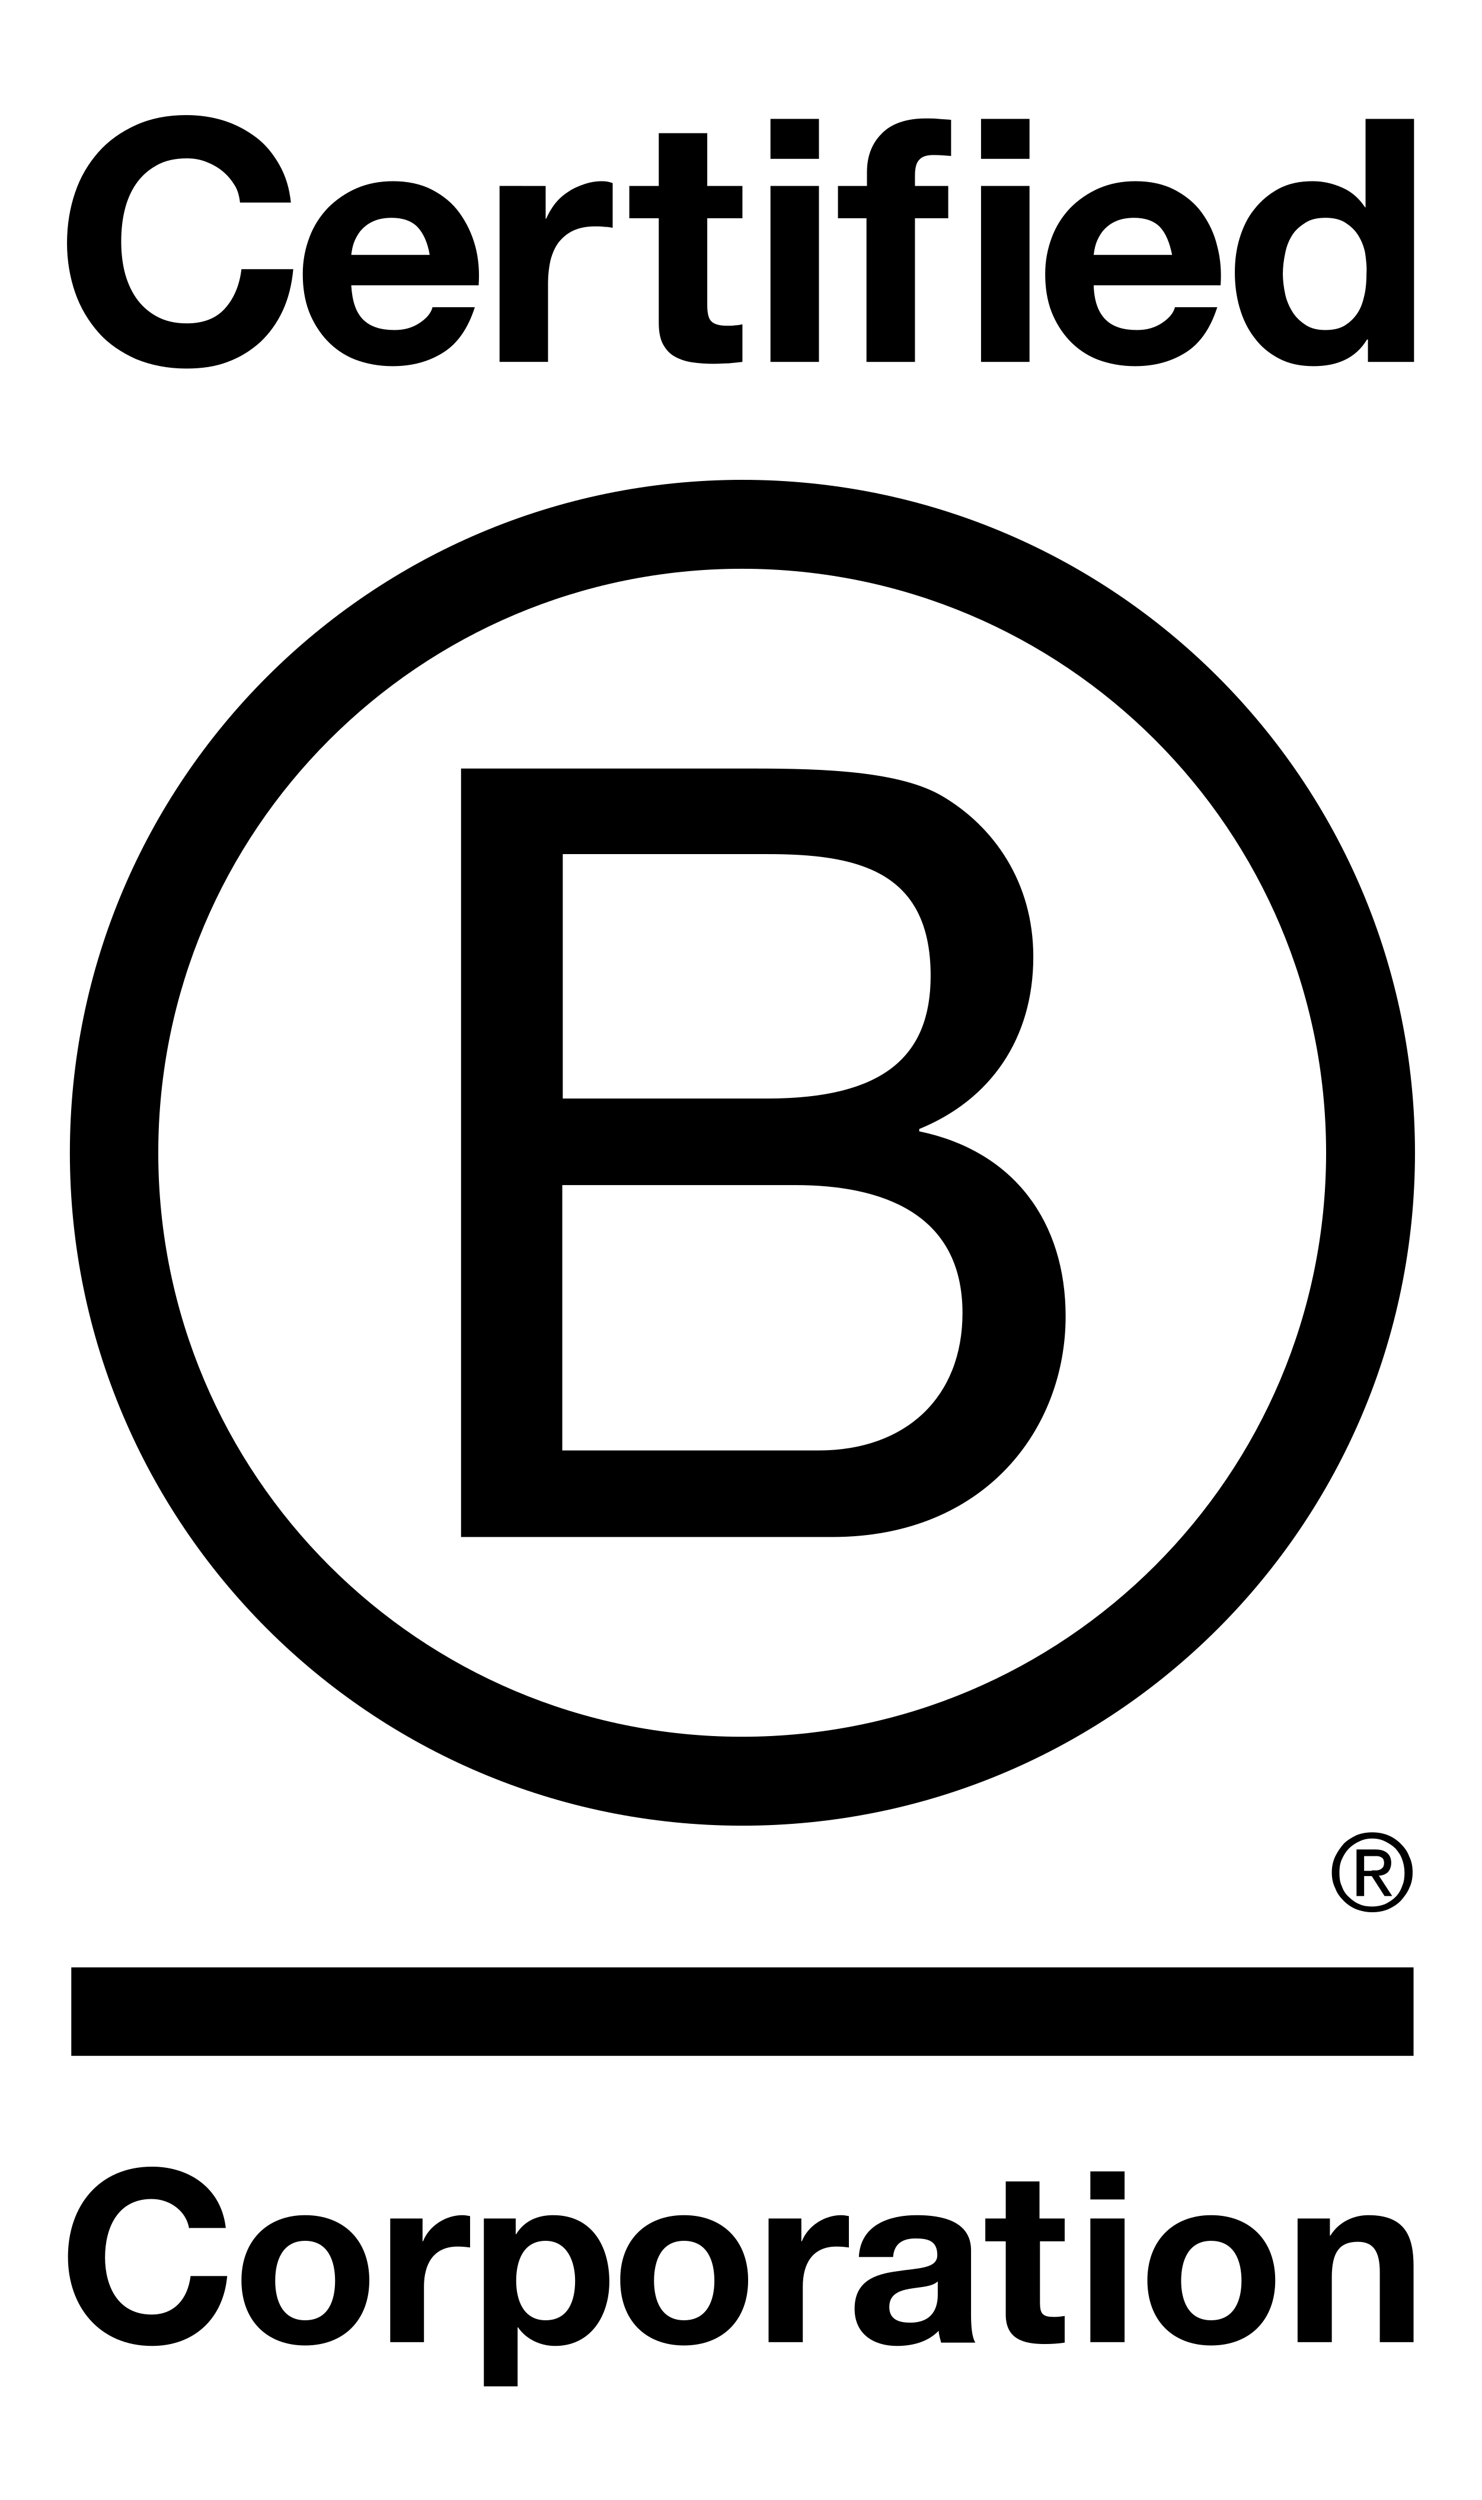 <?xml version="1.0" encoding="UTF-8"?> <!-- Generator: Adobe Illustrator 22.0.1, SVG Export Plug-In . SVG Version: 6.00 Build 0) --> <svg xmlns="http://www.w3.org/2000/svg" xmlns:xlink="http://www.w3.org/1999/xlink" version="1.1" id="Layer_1" x="0px" y="0px" viewBox="0 0 311.8 525.7" style="enable-background:new 0 0 311.8 525.7;" xml:space="preserve"> <g> <g> <path d="M97,161.6h58.6c14.3,0,33,0,42.8,5.9c10.6,6.3,19,17.9,19,33.7c0,17.2-9,30.1-24,36.2v0.5c19.9,4.1,30.8,19,30.8,38.9 c0,23.7-17,46.4-49.1,46.4H97V161.6z M118.4,231h43c24.4,0,34.4-8.8,34.4-25.8c0-22.4-15.8-25.6-34.4-25.6h-43V231z M118.4,305 h53.8c18.5,0,30.3-11.3,30.3-28.9c0-21-17-26.9-35.1-26.9h-49.1V305z"></path> <path d="M279,242.4c0,67.8-55,122.8-122.9,122.8c-67.8,0-122.8-55-122.8-122.8c0-67.8,55-122.8,122.8-122.8 C224,119.6,279,174.6,279,242.4z M156.2,100.9c-78.1,0-141.5,63.3-141.5,141.5c0,78.1,63.3,141.5,141.5,141.5 c78.2,0,141.5-63.4,141.5-141.5C297.7,164.2,234.3,100.9,156.2,100.9z"></path> </g> <g> <rect x="15" y="413.7" width="282.4" height="18.6"></rect> <path d="M288.6,393.3c0.3,0,0.7,0,1,0c0.3,0,0.6-0.1,0.8-0.2c0.3-0.1,0.4-0.3,0.6-0.5c0.1-0.2,0.2-0.5,0.2-0.9 c0-0.3-0.1-0.6-0.2-0.8c-0.1-0.2-0.3-0.3-0.5-0.4c-0.2-0.1-0.4-0.2-0.7-0.2c-0.3,0-0.5,0-0.8,0h-2v3.1H288.6z M289.2,388.9 c1.2,0,2,0.2,2.6,0.7c0.6,0.5,0.9,1.2,0.9,2.1c0,0.9-0.3,1.5-0.7,2c-0.5,0.4-1.1,0.7-1.9,0.7l2.8,4.3h-1.6l-2.7-4.2H287v4.2h-1.6 v-9.8H289.2z M282.3,396.6c0.3,0.9,0.8,1.7,1.5,2.3c0.6,0.6,1.4,1.2,2.2,1.5c0.8,0.4,1.8,0.5,2.7,0.5c1,0,1.9-0.2,2.7-0.5 c0.8-0.4,1.6-0.9,2.2-1.5c0.6-0.6,1.1-1.4,1.4-2.3c0.4-0.9,0.5-1.8,0.5-2.8c0-1-0.2-2-0.5-2.8c-0.3-0.9-0.8-1.6-1.4-2.3 c-0.6-0.6-1.4-1.1-2.2-1.5c-0.8-0.4-1.7-0.6-2.7-0.6c-1,0-1.9,0.2-2.7,0.6c-0.9,0.4-1.6,0.9-2.2,1.5c-0.6,0.6-1.1,1.4-1.5,2.3 c-0.4,0.9-0.5,1.8-0.5,2.8C281.8,394.8,281.9,395.8,282.3,396.6 M280.9,390.4c0.5-1,1.1-1.9,1.8-2.7c0.8-0.8,1.7-1.3,2.7-1.8 c1-0.4,2.1-0.6,3.3-0.6c1.2,0,2.3,0.2,3.3,0.6c1,0.4,1.9,1,2.7,1.8c0.8,0.8,1.4,1.6,1.8,2.7c0.5,1,0.7,2.1,0.7,3.3 c0,1.2-0.2,2.3-0.7,3.3c-0.4,1-1.1,1.9-1.8,2.7c-0.8,0.8-1.6,1.3-2.7,1.8c-1,0.4-2.1,0.6-3.3,0.6c-1.1,0-2.2-0.2-3.3-0.6 c-1-0.4-1.9-1-2.7-1.8c-0.8-0.8-1.4-1.6-1.8-2.7c-0.5-1-0.7-2.1-0.7-3.3C280.2,392.6,280.4,391.5,280.9,390.4"></path> </g> <g> <path d="M49.2,38.7c-0.7-1.1-1.5-2-2.5-2.8c-1-0.8-2.1-1.4-3.4-1.9c-1.3-0.5-2.6-0.7-4-0.7c-2.5,0-4.7,0.5-6.4,1.5 c-1.8,1-3.2,2.3-4.3,3.9c-1.1,1.6-1.9,3.5-2.4,5.6c-0.5,2.1-0.7,4.3-0.7,6.5c0,2.1,0.2,4.2,0.7,6.3c0.5,2,1.3,3.9,2.4,5.5 c1.1,1.6,2.5,2.9,4.3,3.9c1.8,1,3.9,1.5,6.4,1.5c3.4,0,6.1-1,8-3.1c1.9-2.1,3.1-4.9,3.5-8.3h10.9c-0.3,3.2-1,6.1-2.2,8.7 c-1.2,2.6-2.8,4.8-4.7,6.6c-2,1.8-4.2,3.2-6.9,4.2c-2.6,1-5.5,1.4-8.7,1.4c-3.9,0-7.4-0.7-10.6-2c-3.1-1.4-5.8-3.2-7.9-5.6 c-2.1-2.4-3.8-5.2-4.9-8.4c-1.1-3.2-1.7-6.7-1.7-10.4c0-3.8,0.6-7.4,1.7-10.6c1.1-3.3,2.8-6.1,4.9-8.5c2.1-2.4,4.8-4.3,7.9-5.7 c3.1-1.4,6.6-2.1,10.6-2.1c2.8,0,5.5,0.4,8,1.2c2.5,0.8,4.7,2,6.7,3.5c2,1.5,3.6,3.5,4.9,5.8c1.3,2.3,2.1,4.9,2.4,7.9H50.5 C50.3,40.9,49.9,39.7,49.2,38.7z"></path> <path d="M76.4,67.2c1.5,1.5,3.7,2.2,6.6,2.2c2.1,0,3.8-0.5,5.3-1.5c1.5-1,2.4-2.1,2.7-3.3h8.9c-1.4,4.4-3.6,7.6-6.6,9.5 c-3,1.9-6.5,2.9-10.7,2.9c-2.9,0-5.5-0.5-7.9-1.4c-2.3-0.9-4.3-2.3-5.9-4c-1.6-1.7-2.9-3.8-3.8-6.1c-0.9-2.4-1.3-5-1.3-7.9 c0-2.8,0.5-5.3,1.4-7.7c0.9-2.4,2.2-4.4,3.9-6.2c1.7-1.7,3.7-3.1,6-4.1c2.3-1,4.9-1.5,7.7-1.5c3.1,0,5.9,0.6,8.2,1.8 c2.3,1.2,4.3,2.8,5.8,4.9c1.5,2.1,2.6,4.4,3.3,7c0.7,2.6,0.9,5.4,0.7,8.2H73.9C74.1,63.4,74.9,65.7,76.4,67.2z M87.9,47.8 c-1.2-1.3-3.1-2-5.5-2c-1.6,0-3,0.3-4,0.8c-1.1,0.5-1.9,1.2-2.6,2c-0.6,0.8-1.1,1.7-1.4,2.6c-0.3,0.9-0.4,1.7-0.5,2.4h16.5 C90,51.1,89.1,49.1,87.9,47.8z"></path> <path d="M114.8,39.1V46h0.1c0.5-1.1,1.1-2.2,1.9-3.2c0.8-1,1.7-1.8,2.8-2.5c1-0.7,2.2-1.2,3.4-1.6c1.2-0.4,2.4-0.6,3.7-0.6 c0.7,0,1.4,0.1,2.2,0.4v9.4c-0.5-0.1-1.1-0.2-1.7-0.2c-0.7-0.1-1.3-0.1-1.9-0.1c-1.9,0-3.4,0.3-4.7,0.9c-1.3,0.6-2.3,1.5-3.1,2.5 c-0.8,1.1-1.3,2.3-1.7,3.8c-0.3,1.4-0.5,3-0.5,4.6v16.7h-10.2v-37H114.8z"></path> <path d="M156.2,39.1v6.8h-7.4v18.3c0,1.7,0.3,2.9,0.9,3.4c0.6,0.6,1.7,0.9,3.4,0.9c0.6,0,1.1,0,1.6-0.1c0.5,0,1-0.1,1.5-0.2v7.9 c-0.9,0.1-1.8,0.2-2.9,0.3c-1,0-2.1,0.1-3.1,0.1c-1.6,0-3.1-0.1-4.5-0.3c-1.4-0.2-2.6-0.6-3.7-1.2c-1.1-0.6-1.9-1.5-2.5-2.6 c-0.6-1.1-0.9-2.6-0.9-4.5V45.9h-6.2v-6.8h6.2V28h10.2v11.1H156.2z"></path> <path d="M162.1,33.4V25h10.2v8.4H162.1z M172.3,39.1v37h-10.2v-37H172.3z"></path> <path d="M176.3,45.9v-6.8h6.1v-2.9c0-3.3,1-6,3.1-8.1c2-2.1,5.2-3.2,9.3-3.2c0.9,0,1.8,0,2.7,0.1c0.9,0.1,1.8,0.1,2.6,0.2v7.6 c-1.2-0.1-2.4-0.2-3.7-0.2c-1.4,0-2.4,0.3-3,1c-0.6,0.6-0.9,1.7-0.9,3.3v2.2h7v6.8h-7v30.2h-10.2V45.9H176.3z"></path> <path d="M206.4,33.4V25h10.2v8.4H206.4z M216.6,39.1v37h-10.2v-37H216.6z"></path> <path d="M232.6,67.2c1.5,1.5,3.7,2.2,6.6,2.2c2.1,0,3.8-0.5,5.3-1.5c1.5-1,2.4-2.1,2.7-3.3h8.9c-1.4,4.4-3.6,7.6-6.6,9.5 c-3,1.9-6.5,2.9-10.7,2.9c-2.9,0-5.5-0.5-7.9-1.4c-2.3-0.9-4.3-2.3-5.9-4c-1.6-1.7-2.9-3.8-3.8-6.1c-0.9-2.4-1.3-5-1.3-7.9 c0-2.8,0.5-5.3,1.4-7.7c0.9-2.4,2.2-4.4,3.9-6.2c1.7-1.7,3.7-3.1,6-4.1c2.3-1,4.9-1.5,7.7-1.5c3.1,0,5.9,0.6,8.2,1.8 c2.3,1.2,4.3,2.8,5.8,4.9c1.5,2.1,2.6,4.4,3.2,7c0.7,2.6,0.9,5.4,0.7,8.2h-26.7C230.2,63.4,231.1,65.7,232.6,67.2z M244.1,47.8 c-1.2-1.3-3.1-2-5.5-2c-1.6,0-3,0.3-4,0.8c-1.1,0.5-1.9,1.2-2.6,2c-0.6,0.8-1.1,1.7-1.4,2.6c-0.3,0.9-0.4,1.7-0.5,2.4h16.5 C246.1,51.1,245.3,49.1,244.1,47.8z"></path> <path d="M287.6,71.4c-1.2,2-2.8,3.4-4.7,4.3c-1.9,0.9-4.1,1.3-6.5,1.3c-2.8,0-5.2-0.5-7.3-1.6c-2.1-1.1-3.8-2.5-5.2-4.4 c-1.4-1.8-2.4-3.9-3.1-6.3c-0.7-2.4-1-4.9-1-7.4c0-2.5,0.3-4.9,1-7.2c0.7-2.3,1.7-4.4,3.1-6.1c1.4-1.8,3.1-3.2,5.1-4.3 c2.1-1.1,4.4-1.6,7.2-1.6c2.2,0,4.3,0.5,6.3,1.4c2,0.9,3.5,2.3,4.7,4.1h0.1V25h10.2v51.1h-9.7v-4.7H287.6z M287.2,53.1 c-0.3-1.4-0.8-2.6-1.5-3.7c-0.7-1.1-1.6-1.9-2.7-2.6c-1.1-0.7-2.5-1-4.1-1c-1.7,0-3.1,0.3-4.2,1c-1.1,0.7-2.1,1.5-2.8,2.6 c-0.7,1.1-1.2,2.3-1.5,3.8c-0.3,1.4-0.5,2.9-0.5,4.4c0,1.4,0.2,2.9,0.5,4.3c0.3,1.4,0.9,2.7,1.6,3.8c0.7,1.1,1.7,2,2.8,2.7 c1.1,0.7,2.5,1,4,1c1.7,0,3.1-0.3,4.2-1c1.1-0.7,2-1.6,2.7-2.7c0.7-1.1,1.1-2.4,1.4-3.8c0.3-1.4,0.4-2.9,0.4-4.4 C287.6,56,287.4,54.5,287.2,53.1z"></path> </g> <g> <path d="M39.8,468.7c-0.5-3.6-3.9-6.3-7.9-6.3c-7.1,0-9.8,6-9.8,12.3c0,6,2.7,12,9.8,12c4.8,0,7.6-3.3,8.2-8.1h7.7 c-0.8,9-7,14.7-15.8,14.7c-11.1,0-17.7-8.3-17.7-18.7c0-10.7,6.5-19,17.7-19c7.9,0,14.6,4.6,15.5,12.9H39.8z"></path> <path d="M64.2,465.8c8.2,0,13.5,5.4,13.5,13.7c0,8.3-5.3,13.7-13.5,13.7c-8.2,0-13.4-5.4-13.4-13.7 C50.8,471.3,56.1,465.8,64.2,465.8z M64.2,487.9c4.9,0,6.3-4.2,6.3-8.3c0-4.2-1.5-8.4-6.3-8.4c-4.8,0-6.3,4.2-6.3,8.4 C57.9,483.7,59.4,487.9,64.2,487.9z"></path> <path d="M82.1,466.5h6.8v4.8H89c1.3-3.3,4.8-5.5,8.3-5.5c0.5,0,1.1,0.1,1.6,0.2v6.6c-0.7-0.1-1.7-0.2-2.6-0.2 c-5.2,0-7.1,3.8-7.1,8.4v11.7h-7.1V466.5z"></path> <path d="M101.7,466.5h6.8v3.3h0.1c1.7-2.8,4.5-4,7.8-4c8.2,0,11.8,6.6,11.8,14c0,7-3.8,13.5-11.4,13.5c-3.1,0-6.1-1.4-7.8-3.9 h-0.1v12.4h-7.1V466.5z M121,479.6c0-4.1-1.7-8.4-6.2-8.4c-4.7,0-6.2,4.2-6.2,8.4c0,4.2,1.6,8.3,6.2,8.3 C119.5,487.9,121,483.9,121,479.6z"></path> <path d="M143.9,465.8c8.2,0,13.5,5.4,13.5,13.7c0,8.3-5.3,13.7-13.5,13.7c-8.2,0-13.4-5.4-13.4-13.7 C130.4,471.3,135.7,465.8,143.9,465.8z M143.9,487.9c4.9,0,6.4-4.2,6.4-8.3c0-4.2-1.5-8.4-6.4-8.4c-4.8,0-6.3,4.2-6.3,8.4 C137.6,483.7,139.1,487.9,143.9,487.9z"></path> <path d="M161.8,466.5h6.8v4.8h0.1c1.3-3.3,4.8-5.5,8.3-5.5c0.5,0,1.1,0.1,1.6,0.2v6.6c-0.7-0.1-1.7-0.2-2.6-0.2 c-5.2,0-7.1,3.8-7.1,8.4v11.7h-7.2V466.5z"></path> <path d="M180.7,474.5c0.4-6.7,6.4-8.7,12.2-8.7c5.2,0,11.4,1.2,11.4,7.4v13.6c0,2.4,0.2,4.7,0.9,5.8H198c-0.2-0.8-0.5-1.7-0.5-2.5 c-2.3,2.4-5.6,3.2-8.8,3.2c-4.9,0-8.9-2.5-8.9-7.8c0-5.9,4.4-7.3,8.9-7.9c4.4-0.7,8.5-0.5,8.5-3.4c0-3.1-2.1-3.5-4.6-3.5 c-2.7,0-4.5,1.1-4.7,3.9H180.7z M197.2,479.8c-1.2,1.1-3.7,1.1-5.9,1.5c-2.2,0.4-4.2,1.2-4.2,3.8c0,2.7,2.1,3.3,4.4,3.3 c5.6,0,5.8-4.4,5.8-6V479.8z"></path> <path d="M218.8,466.5h5.2v4.8h-5.2v12.9c0,2.4,0.6,3,3,3c0.8,0,1.5-0.1,2.2-0.2v5.6c-1.2,0.2-2.8,0.3-4.2,0.3 c-4.4,0-8.2-1-8.2-6.2v-15.4h-4.3v-4.8h4.3v-7.8h7.1V466.5z"></path> <path d="M236.6,462.5h-7.2v-5.9h7.2V462.5z M229.4,466.5h7.2v26h-7.2V466.5z"></path> <path d="M254.8,465.8c8.2,0,13.5,5.4,13.5,13.7c0,8.3-5.3,13.7-13.5,13.7c-8.2,0-13.4-5.4-13.4-13.7 C241.4,471.3,246.7,465.8,254.8,465.8z M254.8,487.9c4.9,0,6.4-4.2,6.4-8.3c0-4.2-1.5-8.4-6.4-8.4c-4.8,0-6.3,4.2-6.3,8.4 C248.5,483.7,250,487.9,254.8,487.9z"></path> <path d="M273,466.5h6.8v3.6h0.1c1.8-2.9,4.9-4.3,8-4.3c7.6,0,9.5,4.3,9.5,10.7v16h-7.1v-14.7c0-4.3-1.3-6.4-4.6-6.4 c-3.9,0-5.5,2.2-5.5,7.5v13.6H273V466.5z"></path> </g> </g> </svg> 